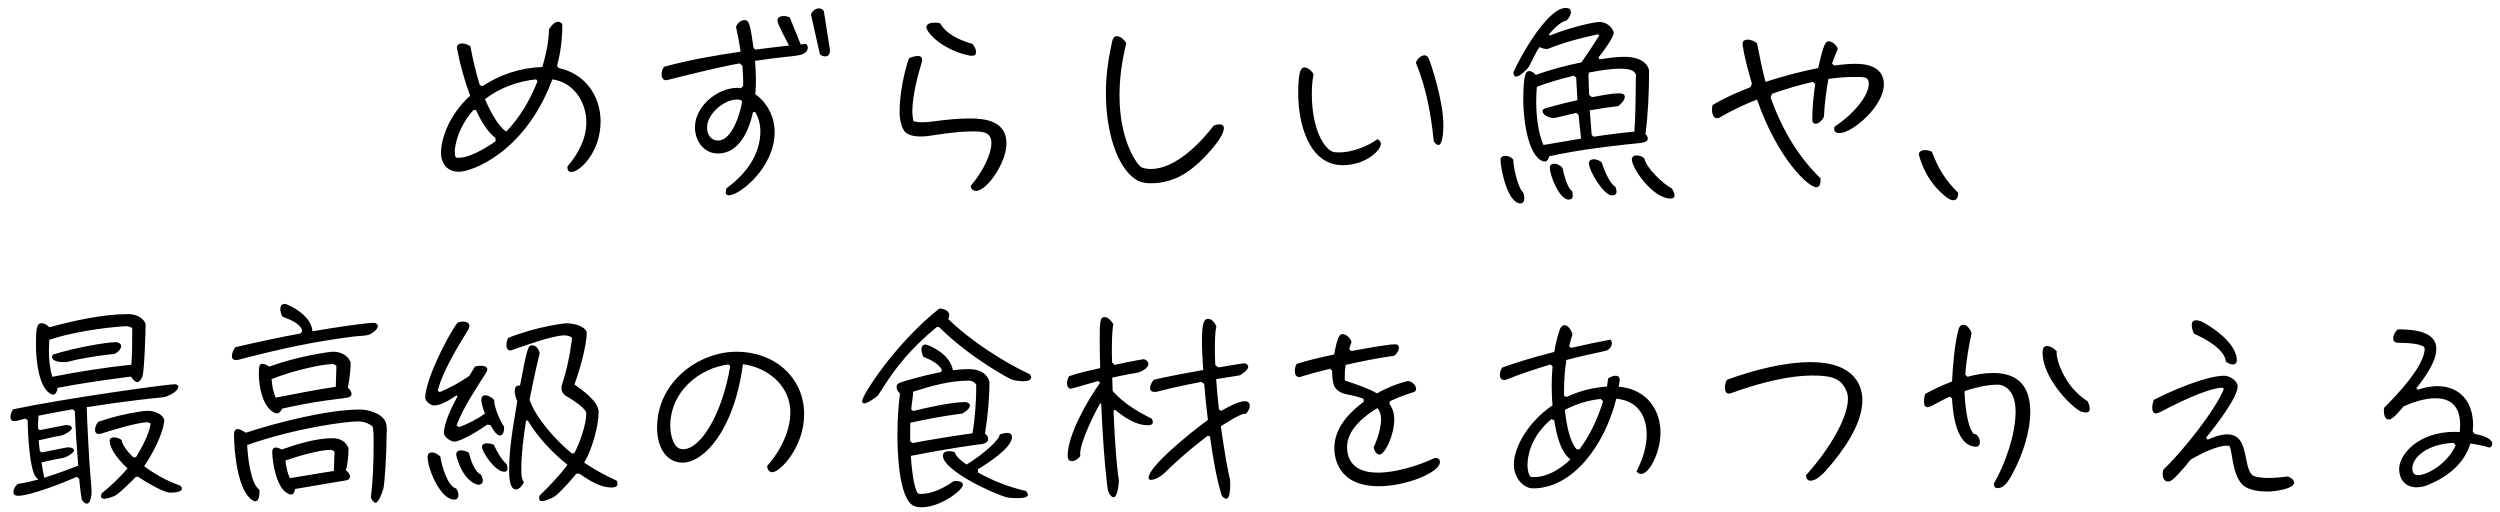 <svg xmlns="http://www.w3.org/2000/svg" width="200" height="41" viewBox="0 0 200 41"><path d="m45.395,13.419c0,.187.102.34.306.34.714,0,2.346-1.632,2.346-4.046,0-2.074-1.275-3.842-3.349-4.267l-.136-.187c.289-1.037.425-2.176.425-3.264,0-.136-.204-.255-.323-.255-.323,0-.612.374-.748.612,0,.986-.255,2.057-.527,3.009-1.683.051-3.349.578-4.76,1.513l-.238-.051c-.323-1.02-.561-2.074-.765-3.128-.187-.119-.425-.221-.646-.221s-.425.102-.425.34c0,.051,0,.085.017.119.238,1.258.595,2.516,1.037,3.723-1.768,1.615-2.329,3.553-2.329,4.556,0,.884.51,1.53,1.428,1.53,1.02,0,5.304-1.53,7.48-7.395,1.7.238,2.72,1.802,2.72,3.434,0,1.326-.663,2.55-1.513,3.536v.102Zm-2.397-6.919c-.578,1.479-1.394,2.89-2.499,4.029-.697-.459-1.394-1.853-1.7-2.601,1.173-.901,2.618-1.428,4.097-1.581l.102.153Zm-3.349,4.794c-.034.034-1.819,1.326-2.941,1.326-.068,0-.153,0-.238-.017-.085-.136-.085-.357-.085-.51v-.119c.136-1.173.714-2.312,1.496-3.179l.204.017c.357.782.867,1.7,1.547,2.227l.017.255Zm20.757-2.346c.272.459.425,1.003.425,1.547,0,1.938-1.224,3.485-2.72,4.573-.034.102-.051.204-.051.306,0,.153.068.255.238.255.867,0,3.672-2.21,3.672-5.066,0-1.19-.561-2.329-1.547-3.026.034-.374.051-.748.051-1.122,0-.51-.034-1.037-.068-1.547.782-.119,1.564-.221,2.346-.306.391-.051.799-.068,1.19-.153.306-.051.68-.238.68-.595,0-.119-.051-.221-.136-.306l-.425.051-.884-2.176c-.153-.051-.323-.102-.476-.102-.238,0-.51.085-.51.357,0,.289.765,1.666.935,2.006-.901.102-1.785.204-2.686.323l-.153-.119c-.272-1.853-.34-2.244-.731-2.244-.306,0-.561.272-.68.527.153.663.272,1.326.374,2.006-2.057.289-4.131.663-6.137,1.207-.119.17-.187.391-.187.595s.085.476.357.476c.034,0,.068,0,.119-.017,1.921-.476,3.825-.969,5.763-1.326l.221.17c.034.408.068.816.068,1.224v.391l-.17.204c-.102-.017-.187-.034-.289-.034-1.615,0-3.4,1.479-3.4,3.162,0,1.054.697,2.091,1.836,2.091,1.717,0,2.499-1.87,2.805-3.298l.17-.034Zm-1.037-.816c-.136.901-.799,3.111-1.921,3.111-.595,0-.884-.493-.884-1.037,0-1.088,1.343-2.244,2.397-2.244.119,0,.221.017.323.051l.085.119Zm7.021-4.165l-.476-3.043c-.034-.153-.238-.255-.391-.255-.289,0-.561.221-.646.493l.714,3.179c.102.102.272.17.425.17.238,0,.374-.17.374-.408v-.136Zm11.271,10.931c0,.17.153.374.425.374.867,0,2.431-2.261,2.431-3.791,0-1.802-1.683-2.006-2.941-2.006-.799,0-1.819.085-3.06.255-.289.034-.527.051-.731.051-.425,0-.646-.068-.714-.102-.034-.136-.085-.544-.085-.714,0-1.343.459-2.992.748-3.961.034-.085.034-.17.034-.221,0-.238-.153-.306-.34-.306-.221,0-.493.085-.714.187-.374,1.071-.748,2.822-.748,4.301,0,.612.17,1.309.459,1.615.272.221.663.34,1.207.34.306,0,.663-.034,1.054-.102,1.411-.221,2.38-.306,3.043-.306.867,0,1.581.017,1.581.935,0,.867-.646,2.244-1.649,3.417v.034Zm.119-11.39c-1.853-.544-2.363-1.275-2.567-1.649-.153-.034-.306-.051-.442-.051-.357,0-.663.119-.663.357,0,.408,1.19,1.785,3.417,2.278.085.017.153.017.221.017.255,0,.34-.119.34-.306,0-.204-.136-.476-.306-.646Zm18.666,8.976c.442-.493,1.462-1.564,1.462-2.244,0-.204-.153-.289-.34-.289-.153,0-.306.034-.459.085-1.105,1.445-3.094,3.485-5.049,3.485-.204,0-.561-.051-.748-.136-.306-.17-1.751-2.057-1.751-5.746,0-1.411.204-2.822.544-4.182-.153-.255-.442-.561-.765-.561-.238,0-.34.153-.476.935-.255,1.19-.391,2.397-.391,3.621,0,3.485,1.105,6.358,2.669,7.055.289.119.612.153.918.153,1.853,0,3.145-.884,4.386-2.176Zm18.258-1.173c.068.102.221.289.357.289.408,0,.408-1.394.408-1.632,0-1.972-1.054-5.032-1.156-5.253-.068-.153-.153-.289-.357-.289-.289,0-.629.323-.68.612.833,2.006,1.207,4.131,1.428,6.273Zm-4.522-.17c-.765.578-2.074,1.054-3.026,1.054-.459,0-.697-.017-1.105-.51-.85-1.02-1.105-2.839-1.105-4.131,0-.544.034-1.088.136-1.615-.119-.255-.459-.544-.731-.544-.34,0-.493.51-.493,2.125,0,2.21.782,5.695,3.57,5.695,1.819,0,3.043-1.19,3.043-1.7,0-.17-.119-.323-.289-.374Zm17.697-6.545c.272-.323,1.224-1.598,1.224-1.989,0-.051-.068-.204-.102-.238-.187-.357-.629-.612-1.037-.612-.493,0-2.499.476-3.978,1.088l-.068-.102c.255-.306.969-1.071,1.394-1.088.17-.17.357-.425.357-.68s-.17-.34-.408-.34c-1.479,0-3.655,3.927-4.182,5.134v.051c0,.153.051.306.221.306.272,0,.884-.578,1.003-.782.289-.527.527-1.088.85-1.581.17.085.374.153.578.153.034,0,.085,0,.136-.017,1.292-.527,2.618-.867,3.978-1.156l.102.085c-.459.731-.935,1.462-1.428,2.159-1.241.255-2.465.578-3.655,1.003-.119-.153-.34-.306-.527-.306-.255,0-.476.187-.476,2.414,0,1.105.289,4.369,1.598,4.811.034.017.068.017.102.017.221,0,.34-.238.374-.425,2.312-.493,3.978-.697,6.222-.952.408-.051.833-.068,1.224-.136.187-.034.442-.085.442-.34,0-.136-.085-.255-.187-.34.221-1.683.289-3.4.289-5.1,0-.017-.119-1.088-1.989-1.088-.663,0-1.326.102-1.972.204l-.085-.153Zm-.544,6.205l-.153-1.972c.765-.136,1.513-.255,2.278-.34.204-.153.527-.476.527-.748,0-.221-.238-.272-.425-.272-.731,0-1.496.187-2.21.306l-.221-.187-.051-1.479v-.051c0-.085.017-.17.034-.255.816-.153,1.683-.306,2.516-.306.391,0,1.071.017,1.241.459-.017,1.53-.017,3.043-.119,4.573-1.088.102-2.159.238-3.247.408l-.17-.136Zm-.85.289l-3.009.51c-.442-.986-.578-2.414-.578-3.485,0-.391.017-.782.051-1.173.952-.357,1.955-.646,2.958-.884l.187.153.102,1.802c-1.207.255-2.55.646-2.635.68-.085.034-.153.102-.153.204,0,.323.578.544.85.544.238,0,1.479-.34,1.836-.408l.187.136.204,1.921Zm7.276,3.995c-.68-.34-2.074-1.649-2.21-2.414-.153-.153-.408-.238-.629-.238-.204,0-.374.085-.374.323,0,.714,1.683,3.128,3.094,3.128.17,0,.323-.051.323-.255,0-.17-.119-.391-.204-.544Zm-11.917.306c-.425-.374-.782-2.057-.782-2.618-.136-.187-.391-.306-.646-.306-.187,0-.374.085-.374.306,0,.765.578,3.502,1.598,3.502.238,0,.306-.238.306-.425,0-.153-.034-.323-.102-.459Zm7.378-.459c-.459-.221-.952-1.496-1.088-1.938-.17-.153-.408-.255-.629-.255-.204,0-.391.102-.391.323,0,.595,1.173,2.567,1.836,2.567.204,0,.374-.068.374-.289,0-.136-.051-.272-.102-.408Zm-3.451.357c-.408-.255-.68-1.411-.765-1.853-.153-.187-.425-.34-.68-.34-.204,0-.34.119-.34.34,0,.612.782,2.533,1.496,2.533.221,0,.34-.102.34-.323,0-.119-.017-.238-.051-.357Zm19.448-8.568c-.153,1.003-.238,2.006-.238,2.839,0,.238.119.34.255.34.238,0,.544-.238.68-.578.051-1.088.187-2.04.357-3.009.731-.102,1.411-.153,1.955-.153.867,0,1.275-.068,1.275.561,0,.867-1.105,2.329-2.72,3.4-.034.068-.051.136-.051.204,0,.187.136.323.425.323,1.037,0,3.553-2.159,3.553-3.893,0-.748-.391-1.649-2.278-1.649-.493,0-1.071.051-1.7.136l-.17-.153c.136-.391.289-.782.459-1.173-.085-.306-.442-.612-.731-.612-.204,0-.391.102-.833,2.142-1.326.255-2.805.646-4.216,1.105-.255-.952-.459-1.972-.68-3.094-.204-.17-.51-.289-.748-.289s-.408.102-.408.357c0,0,.034.714.748,3.179l-.119.272c-1.139.442-2.193.918-3.026,1.428-.034.102-.051.238-.051.357,0,.34.119.697.391.697.085,0,.17-.017.272-.085.85-.493,1.853-.986,2.941-1.411,1.649,4.743,4.114,7.021,4.743,7.021.289,0,.34-.34.34-.578v-.136c-1.751-1.7-3.06-3.842-3.995-6.477l.119-.289c1.105-.391,2.227-.714,3.264-.952l.187.17Zm11.437,8.704c-1.037-1.02-1.598-1.938-2.108-3.298-.17-.068-.357-.119-.527-.119-.221,0-.51.085-.51.34,0,.034.374,1.836,1.87,3.145.238.221.561.527.901.527.306,0,.374-.357.374-.595ZM10.475,30.126c.085.136.306.442.51.442.187,0,.357-.306.408-.459.153-.374.255-3.57.255-4.182,0-.051-.085-.187-.102-.221-.289-.408-.816-.578-1.292-.578-2.006,0-4.369.527-6.307,1.054-.153-.17-.391-.323-.629-.323-.408,0-.442.527-.442,1.802,0,.952.187,3.485,1.275,3.893.034.017.068.017.102.017.238,0,.34-.357.357-.544,1.938-.374,3.893-.646,5.865-.901Zm-4.148,8.143c.068.578.119,1.156.221,1.717.085.119.238.306.391.306.34,0,.391-.782.391-.986,0-.221-.034-.459-.051-.68-.153-1.649-.323-5.134-.34-6.052,1.377-.221,2.754-.408,4.131-.578l1.377-.153c.221-.034.51-.034.731-.085.289-.068,1.088-.442,1.088-.816,0-.136-.153-.204-.272-.204-.629,0-8.857,1.139-12.937,2.006-.136.17-.221.391-.221.612,0,.187.085.34.289.34.238,0,.646-.153.901-.204l.187.119c0,.884.136,3.961.68,4.59l.187.153c-.544.136-1.088.289-1.649.357-.187.136-.357.408-.357.646,0,.221.153.306.357.306,1.037,0,3.757-1.088,4.709-1.513l.187.119Zm4.25-11.764c0,.884,0,1.785-.068,2.669-2.108.221-4.233.561-6.324.969-.204-.68-.272-1.411-.272-2.108,0-.289.017-.578.034-.85,2.346-.799,5.644-1.088,6.205-1.088.119,0,.306.085.425.136v.272Zm.459,11.628c.51.357,1.836,1.139,2.414,1.258.017.017.17.017.204.017.187,0,.901-.017.901-.323,0-.085-.068-.17-.136-.238-1.037-.357-2.006-.901-2.89-1.547.629-.918,1.53-2.567,1.615-3.689-.136-.527-.85-.748-1.326-.748-.221,0-.442.034-.646.068-1.139.17-2.244.442-3.315.816-.153.17-.255.425-.255.646,0,.187.085.323.306.323.051,0,.102,0,.153-.017.697-.221,2.907-.918,3.757-.918.068,0,.187.068.238.102-.119.833-.731,1.972-1.173,2.686l-.221.017c-.306-.289-.884-.935-.935-1.394-.17-.119-.391-.204-.595-.204-.187,0-.357.068-.357.272,0,.748.918,1.751,1.428,2.21-.612.731-1.326,1.394-2.057,1.989-.034.068-.068.153-.068.238,0,.153.119.204.272.204.238,0,.731-.17.935-.289.289-.187,1.309-1.156,1.564-1.445l.187-.034Zm-7.701-1.938l-.153-.119c-.034-.289-.068-.561-.085-.85l1.36-.306c.17-.034.408-.051.578-.119.153-.051.714-.34.714-.561,0-.17-.289-.238-.425-.238-.034,0-.102,0-2.142.408l-.136-.119v-.102c0-.306,0-.629.034-.935.901-.187,1.802-.34,2.72-.51l.187.136c.051,1.462.153,2.924.272,4.369-.901.357-1.802.68-2.72.969-.085-.408-.153-.816-.221-1.224.442-.102.884-.204,1.326-.289.17-.034.408-.051.561-.119.153-.051.714-.34.714-.561,0-.17-.289-.238-.425-.238-.187,0-.425.068-.629.102l-1.53.306Zm2.907-7.446c.969-.187,1.955-.34,2.941-.442.204-.102.51-.357.51-.612,0-.204-.238-.323-.408-.323-.765,0-3.332.442-5.066,1.003-.017.068-.051.119-.051.187,0,.374.714.408.969.408h.17l.935-.221Zm17.799-2.074c-1.751.323-3.485.697-5.219,1.105-.136.187-.272.476-.272.697,0,.204.102.323.306.323.068,0,.136,0,.204-.017,3.604-.935,6.171-1.479,9.316-1.87.272-.034.833-.051,1.088-.119.221-.051.765-.425.765-.697,0-.153-.17-.272-.306-.272-.714,0-3.485.425-4.93.68-.068-1.02-1.173-1.785-2.023-2.142-.051-.034-.153-.051-.204-.051-.255,0-.34.187-.34.408s.068.425.17.612c.493.187,1.479.544,1.581,1.139l-.136.204Zm-1.479,6.018c1.19-.272,2.38-.493,3.587-.663.544-.085,1.088-.119,1.632-.221.17-.034.34-.085.34-.289s-.136-.374-.289-.493c.119-.663.221-1.377.221-2.04-.221-.578-.816-.85-1.394-.85-.289,0-2.788.34-5.117,1.19-.153-.102-.357-.221-.544-.221-.255,0-.289.204-.289.833,0,.935.272,2.567,1.207,3.06.068.051.153.068.238.068.204,0,.34-.204.408-.374Zm7.106,7.123c.051.102.221.408.374.408.272,0,.578-.952.629-1.139.085-.289.255-2.601.255-4.284,0-.136.017-.306.017-.459,0-.17-.017-.323-.051-.459-.17-.765-1.411-1.122-2.074-1.122-2.618,0-6.63,1.037-9.146,1.853-.17-.102-.459-.289-.663-.289-.238,0-.289.255-.289.442,0,1.241.272,4.624,1.547,5.287.034.034.102.051.153.051.289,0,.34-.493.34-.697,0-.085,0-.17-.017-.238-.714-.493-.935-2.754-.969-3.57,3.978-1.394,7.973-1.887,8.857-1.887.391,0,.884.136,1.173.408.085.374.085.561.085,1.479,0,1.411-.051,2.822-.221,4.216Zm-2.04-1.377c.17-.017.374-.102.374-.306s-.17-.391-.323-.493c.136-.578.204-1.19.204-1.785-.221-.561-.714-.799-1.292-.799-1.292,0-2.839.476-4.046.901-.153-.068-.323-.153-.476-.153-.204,0-.289.136-.289.323,0,.901.357,3.009,1.309,3.383.051.034.119.051.187.051.238,0,.306-.255.323-.442l4.029-.68Zm-.765-7.497c-1.615.238-3.196.561-4.794.867-.221-.442-.306-.986-.34-1.479,1.717-.697,4.08-1.207,4.896-1.207.068,0,.238.085.289.153l-.051,1.666Zm-.153,6.732l-3.519.578c-.204-.425-.306-.935-.357-1.411.85-.306,2.686-.85,3.587-.85.136,0,.255.051.34.153l-.051,1.53Zm19.618.204c.765.527,1.649,1.122,2.618,1.122.187,0,.459-.051.459-.289,0-.085-.034-.187-.085-.272-.901-.391-1.768-.884-2.584-1.428.595-.969,1.156-2.907,1.156-4.046,0-.867-1.326-1.768-1.938-2.21.391-1.037.986-3.077.986-4.165,0-.051-.068-.153-.085-.187-.323-.391-1.054-.544-1.547-.544-.068,0-2.261.221-4.658,1.173-.085.187-.136.374-.136.561,0,.204.068.442.306.442.068,0,.136-.034.204-.051.901-.323,3.23-1.156,4.131-1.156.187,0,.476.068.612.187-.017.153-.204,1.853-.731,3.519l-.119.391c0,.527.187.663.646.918.374.238,1.037.663,1.275,1.037.017.017.068.119.068.17,0,.918-.527,2.38-.952,3.196l-.204.034c-1.19-.969-2.89-2.805-3.383-4.301.238-1.258.51-2.499.816-3.74-.068-.255-.272-.612-.595-.612s-.391.034-.986,3.213h-.068c-.255,0-.357.17-.357.442s.102.578.204.816c-.561,3.247-.646,4.301-.646,5.593,0,.408.017,1.462.544,1.462.289,0,.527-.34.629-.578-.204-.323-.204-.68-.204-1.037,0-1.292.187-2.601.374-3.876l.136-.034c.799,1.343,1.972,2.584,3.179,3.553-.646.901-1.445,1.7-2.227,2.465-.017.068-.034.136-.034.221,0,.153.068.221.238.221.238,0,.799-.238,1.003-.374.391-.255,1.394-1.394,1.717-1.802l.238-.034Zm-6.001-3.74c-.34-.51-.782-1.513-.799-2.142-.153-.187-.459-.374-.714-.374-.221,0-.306.17-.306.374,0,.323.17.782.289,1.088-.544.408-1.445.867-2.074,1.088l-.204-.136c.578-1.496,1.496-2.839,2.346-4.182.051-.085.119-.187.119-.306,0-.255-.34-.289-.527-.289-.153,0-.323.017-.459.068l-.459.748c-.748.51-1.53.952-2.363,1.292l-.153-.102c.289-1.36,1.649-3.638,2.397-4.828.068-.119.136-.238.136-.374,0-.255-.306-.34-.527-.34-.136,0-.289.034-.425.085-.85,1.139-2.584,4.624-2.584,6.018,0,.272.442.612.697.612.578,0,1.343-.493,1.802-.816l.085.085c-.408.748-1.088,2.091-1.088,2.941,0,.306.544.68.816.68.578,0,2.159-1.003,2.652-1.36l.255.034c.153.255.442.833.765.833.255,0,.323-.357.323-.544v-.153Zm-3.825,4.947c-.714-.153-1.207-1.989-1.275-2.567-.187-.17-.442-.323-.68-.323-.221,0-.34.136-.34.357,0,.918,1.003,3.417,2.142,3.417.221,0,.323-.153.323-.357,0-.187-.068-.374-.17-.527Zm.017-2.584c.221.816.697,1.887,1.547,2.227.068.034.136.051.204.051.221,0,.357-.136.357-.34,0-.17-.085-.34-.153-.476-.544-.221-.833-1.258-.969-1.751-.187-.102-.408-.187-.629-.187-.204,0-.374.102-.374.323,0,.051.017.102.017.153Zm4.012.629c-.408-.357-.816-1.054-1.02-1.547-.17-.068-.357-.119-.561-.119-.187,0-.391.068-.391.289,0,.408,1.054,1.989,1.785,1.989.17,0,.255-.102.255-.272,0-.119-.034-.221-.068-.34Zm17.884-7.837c-.612,3.74-2.329,6.647-3.774,6.647-.85,0-1.02-1.36-1.02-1.87,0-2.737,2.312-4.624,4.658-4.913l.136.136Zm2.958,7.973c0,.204.102.51.408.51.629,0,2.55-2.006,2.55-4.641,0-2.941-2.38-4.998-5.389-4.998-3.077,0-6.375,2.431-6.375,6.069,0,1.768.867,2.805,2.04,2.805,1.632,0,4.097-2.448,4.828-7.871,1.785.204,3.791,1.581,3.791,3.842,0,1.394-.68,2.975-1.853,4.284Zm16.694-1.683c.187-.034.391-.034.595-.085.187-.034.391-.153.391-.374,0-.187-.119-.34-.255-.425.221-1.36.357-2.771.357-4.131,0-.136-.272-1.037-1.615-1.037h-.119c-.391,0-.799.034-1.19.085-.238-1.394-2.057-2.057-2.193-2.057-.238,0-.323.204-.323.408s.068.391.153.578c.493.187,1.258.544,1.496,1.071l-.102.153c-1.598.306-3.162.799-3.281.85-.17.085-.255.153-.255.34,0,.204.119.391.272.51-.136,1.105-.204,2.227-.204,3.349,0,1.139.085,5.049,1.292,5.644.187.085.408.119.629.119,1.547,0,3.315-1.377,3.315-1.802,0-.255-.374-.306-.561-.306-.068,0-.136.017-.204.034-.68.493-1.683,1.003-2.55,1.003-.085,0-.17,0-.255-.017-.391-.374-.561-2.482-.595-3.026,1.275-.255,2.55-.476,3.825-.68l1.377-.204Zm-5.253-.289v-.799c0-.221,0-.459.017-.68,1.36-.289,2.754-.561,4.148-.731.204-.102.612-.374.612-.646,0-.187-.238-.272-.391-.272-1.037,0-3.077.442-4.131.714l-.17-.136c.034-.476.136-.918.153-1.394v-.017c1.428-.459,2.958-.884,4.471-.884.204,0,.476.136.578.323,0,1.275-.085,2.618-.306,3.893-1.598.221-3.196.476-4.794.782l-.187-.153Zm2.312-9.129c2.584,2.55,5.661,4.131,5.729,4.165.306.119.731.17,1.054.17.17,0,.578-.034.578-.306,0-.085-.051-.187-.102-.255-2.193-1.02-4.811-2.737-6.528-4.42.051-.085.085-.187.085-.289,0-.408-.476-.544-.799-.544-3.502,2.771-6.171,6.919-6.171,7.395,0,.119.051.187.17.187.255,0,.918-.459,1.088-.629.034-.034.476-.731.544-.833.85-1.309,1.972-2.839,4.165-4.641h.187Zm3.111,11.373c.68-.408,2.72-1.7,2.72-2.567,0-.255-.17-.34-.391-.34-.204,0-.408.068-.612.136v.136c-.425.748-1.904,1.836-2.635,2.261-.289-.221-.85-.595-.935-.986-.153-.051-.306-.085-.476-.085-.221,0-.476.085-.476.357,0,1.207,4.165,3.111,5.168,3.349.255.051.578.051.833.051.17,0,.799,0,.799-.272,0-.119-.102-.238-.17-.306-1.258-.272-2.703-.833-3.825-1.479v-.255Zm19.873-.595c-.17-.952-.306-1.887-.442-2.839.289-.187,1.547-1.003,1.887-1.003.034,0,.068.017.102.017.17-.17.323-.408.323-.646,0-.255-.153-.374-.391-.374-.544,0-1.411.493-1.87.765l-.204-.102c-.085-.799-.17-1.615-.221-2.431l1.904-.306c.187-.119.663-.425.663-.697,0-.153-.187-.238-.306-.272-.697.102-1.377.221-2.074.34l-.255-.187c-.034-.459-.034-.901-.034-1.343,0-.374,0-1.394.119-1.717-.068-.289-.357-.646-.68-.646-.306,0-.476.374-.476,1.717,0,.782.051,1.581.102,2.38-1.326.238-2.652.476-3.961.782-.136.17-.289.442-.289.663s.153.306.357.306h.136c.391-.085.765-.204,1.156-.289.816-.187,1.632-.357,2.448-.51l.238.17c.068.969.17,1.921.289,2.873-1.479,1.071-4.743,3.74-4.743,4.624,0,.119.068.17.187.17.017,0,.544,0,1.19-.646.238-.255,1.666-1.615,3.366-2.89l.17.068c.221,1.581.476,3.196.935,4.726.068.102.221.255.357.255.323,0,.323-.901.323-1.088,0-.306,0-.442-.119-.918l-.187-.952Zm-8.908-4.165c.714.595,1.649,1.241,2.635,1.241.17,0,.391-.034.391-.255,0-.085-.034-.187-.085-.272-1.139-.561-2.278-1.241-3.128-2.21l-.034-1.071c.459-.102.918-.204,1.394-.289.221-.051.476-.068.68-.119.272-.085.816-.34.816-.697,0-.187-.187-.323-.357-.374-.782.119-1.564.289-2.346.459l-.204-.204c0-.272-.017-.544-.017-.816,0-1.496.068-1.938.119-2.244-.136-.238-.408-.561-.697-.561-.374,0-.391.374-.391,1.87,0,.748.017,1.479.034,2.21-.833.187-1.683.374-2.482.646-.102.17-.17.374-.17.578s.085.425.323.425c.085,0,1.887-.544,2.159-.612l.17.136c-.952,1.292-2.601,4.165-2.601,5.831,0,.221.068.442.34.442.255,0,.527-.204.68-.408-.017-.051-.017-.119-.017-.187,0-.969,1.207-3.366,1.598-4.029l.085.034c.068,1.632.17,3.264.306,4.896.187,1.836.204,1.938.238,2.023.034.17.238.561.442.561.323,0,.425-1.105.425-1.309,0-.153-.051-.357-.068-.527-.221-1.819-.323-4.199-.357-5.083l.119-.085Zm21.998-.68c.595-.289,1.241-.527,1.853-.714.17-.051.238-.153.238-.272,0-.272-.323-.629-.68-.629-.782.187-1.649.527-2.448.986-.663-.374-1.53-.697-2.567-1.02-.017-.102-.017-.221-.017-.357,0-.255.017-.578.068-.901,1.411-.323,2.788-.578,3.893-.731.238-.187.374-.442.374-.646,0-.153-.102-.272-.306-.272-.595,0-2.992.442-3.519.544l-.153-.17.187-.561c-.085-.323-.442-.629-.714-.629-.221,0-.408.17-.68,1.632-1.037.221-2.074.459-2.992.748-.102.153-.153.391-.153.578,0,.255.102.476.34.476.034,0,.085,0,.136-.017.731-.238,1.547-.442,2.346-.646l.17.17v.17c0,.408.051.765.17,1.071.187.323.527.544.952.629.561.102,1.02.221,1.394.374v.238c-.731.544-2.346,1.836-2.346,3.689,0,.697.238,3.06,3.553,3.06,2.193,0,4.896-1.105,4.896-1.938,0-.204-.153-.323-.34-.323h-.068c-1.343.629-3.145,1.173-4.556,1.173-2.244,0-2.465-1.377-2.465-2.057,0-1.309,1.241-2.397,2.431-3.111.204.255.289.561.289.867,0,.612-.204,1.445-.595,2.278.051.306.255.578.476.578.408,0,1.173-1.513,1.173-2.822,0-.493-.136-.901-.391-1.241l.051-.204Zm13.141,1.53c.221,1.411.544,2.516,1.292,3.128-.816.782-1.87,1.411-2.89,1.411-.102,0-.187,0-.289-.017-.153-.17-.255-.493-.255-.952,0-.714.272-2.312,1.921-3.672l.221.102Zm1.768,2.295c-.459-.578-.748-1.547-.918-3.128.867-.476,1.853-.765,2.856-.884l.204.187c-.476,1.53-1.122,2.822-1.904,3.859l-.238-.034Zm3.451-5.372c.017-.051.017-.102.017-.153,0-.238-.136-.34-.323-.34-.17,0-.391.085-.595.204l-.102.663c-1.122.068-2.227.357-3.23.833l-.204-.102v-.34c0-.816.051-1.666.187-2.516,1.003-.272,2.057-.493,3.128-.731.34-.085.51-.374.51-.612,0-.119-.034-.221-.119-.289-.986.187-2.057.408-3.145.663l-.153-.136c.085-.323.17-.646.272-.952-.119-.391-.374-.731-.646-.731-.119,0-.255.085-.357.306-.204.578-.357,1.19-.459,1.836-1.53.391-2.992.816-4.182,1.258-.119.221-.17.425-.17.578,0,.255.136.408.34.408.051,0,.119,0,.187-.034,1.105-.442,2.278-.833,3.519-1.207l.17.153c-.051.51-.068,1.003-.068,1.513,0,.544.017,1.088.068,1.598-1.938,1.309-3.094,3.349-3.094,4.726,0,1.19.85,1.921,1.53,1.921,3.179,0,5.729-3.434,6.664-7.174,2.295.221,2.431,2.227,2.431,2.873,0,.884-.272,1.904-.816,2.941.085.119.221.204.374.204.68,0,1.547-1.802,1.547-3.281,0-1.819-1.054-3.485-3.349-3.706l.068-.374Zm14.926,7.463v.051c0,.204.119.391.357.391.289,0,.731-.221,1.326-.918,1.309-1.496,2.822-3.621,2.822-5.508,0-.986-.442-3.06-4.165-3.06-1.989,0-4.437.595-6.664,1.411-.085.119-.17.391-.17.629,0,.255.085.476.323.476.068,0,.136-.017.221-.051,2.499-.901,4.726-1.394,6.443-1.394,1.666,0,2.329.272,2.737,1.241.085.187.119.391.119.629,0,1.445-1.377,3.91-3.349,6.103Zm22.542-5.899c-1.87-1.173-2.499-3.281-2.499-3.876,0-.034.017-.085.017-.119-.17-.204-.493-.442-.782-.442-.323,0-.357.289-.357.544,0,1.921,2.108,4.182,3.043,4.692.085.034.323.085.425.085.204,0,.306-.102.306-.306s-.085-.408-.153-.578Zm-7.514,6.596c0,.187.068.34.289.34.476,0,.799-.408,1.224-1.207.765-1.411,1.394-3.281,1.394-4.896,0-1.989-.918-3.111-2.975-3.111-.68,0-1.377.119-2.04.306l-.187-.17c.085-1.122.272-2.244.51-3.332-.102-.272-.34-.663-.663-.663-.255,0-.357.238-.408.459-.289,1.139-.442,2.89-.493,4.08-.748.289-1.462.612-2.159,1.003-.051.187-.085.408-.085.612,0,.187.034.442.272.442.136,0,.255-.068.374-.119.476-.255.935-.51,1.428-.731l.17.153c.051,1.139.323,3.859,1.938,3.859.204,0,.289-.204.289-.374,0-.238-.119-.459-.289-.612l-.221-.051c-.561-.697-.697-2.567-.714-3.417.816-.272,1.802-.51,2.669-.51.238,0,1.411.17,1.411,2.159,0,1.819-.833,4.199-1.734,5.746v.034Zm18.564-9.775c.153.119.357.221.544.221.221,0,.323-.136.323-.34,0-1.428-2.193-2.805-2.856-3.111-.119-.034-.289-.085-.408-.085-.238,0-.34.153-.34.374,0,.238.085.493.17.697.833.374,2.448,1.19,2.567,2.244Zm-1.598,6.086c.595-.714,2.533-3.196,2.533-4.097,0-.476-.646-.867-1.071-.867-1.445,0-4.335,1.241-5.644,1.938-.068.204-.119.425-.119.629,0,.187.051.442.289.442.119,0,.238-.051.34-.102,1.156-.595,3.689-1.904,4.998-1.955l.102.102c-.68,1.734-3.451,5.168-4.828,6.443-.051.119-.068.238-.068.357,0,.255.102.612.425.612.238,0,.459-.153,1.445-1.292.119-.136.255-.357.391-.476.017-.017.289-.17.306-.17.629-.357,1.836-.935,2.567-.935.051,0,.17,0,.204.034.238.238.187,2.193,1.037,3.077.493.493,1.428.561,2.074.561.425,0,2.074-.187,2.074-.731,0-.221-.323-.408-.51-.476-.51.068-1.037.119-1.564.119-.255,0-1.105-.034-1.309-.255-.731-.782-.204-3.23-1.972-3.23-.527,0-1.088.204-1.564.425l-.136-.153Zm21.335-.51c.017-.17.034-.34.034-.51,0-1.802-1.003-3.111-2.873-3.111-.527,0-1.054.119-1.564.289l-.102-.119c.629-.799,1.598-2.108,1.598-3.162,0-1.377-1.802-1.547-2.907-1.547h-.187c-.187.17-.357.442-.357.714,0,.306.221.357.476.357.357,0,2.04.034,2.04.459,0,1.411-2.261,3.757-3.23,4.726-.034.085-.034.17-.034.272,0,.238.068.68.391.68.357,0,.952-.782,1.19-1.054.782-.34,1.683-.646,2.55-.646,1.377,0,1.972.816,1.972,2.125,0,.204-.017.391-.034.578-.136,0-.255-.017-.391-.017-2.958,0-4.454,1.836-4.454,2.975,0,.833.51,1.462,1.377,1.462.34,0,.663-.068.969-.204,1.513-.629,2.873-1.683,3.349-3.298.51.068,1.02.17,1.513.323.136-.017.238-.153.238-.289,0-.51-1.003-.731-1.394-.799l-.17-.204Zm-1.36,1.122c-.697,1.496-2.278,2.38-3.026,2.38-.323,0-.442-.238-.442-.544,0-.952,1.326-1.972,3.298-2.04l.17.204Z"/></svg>
